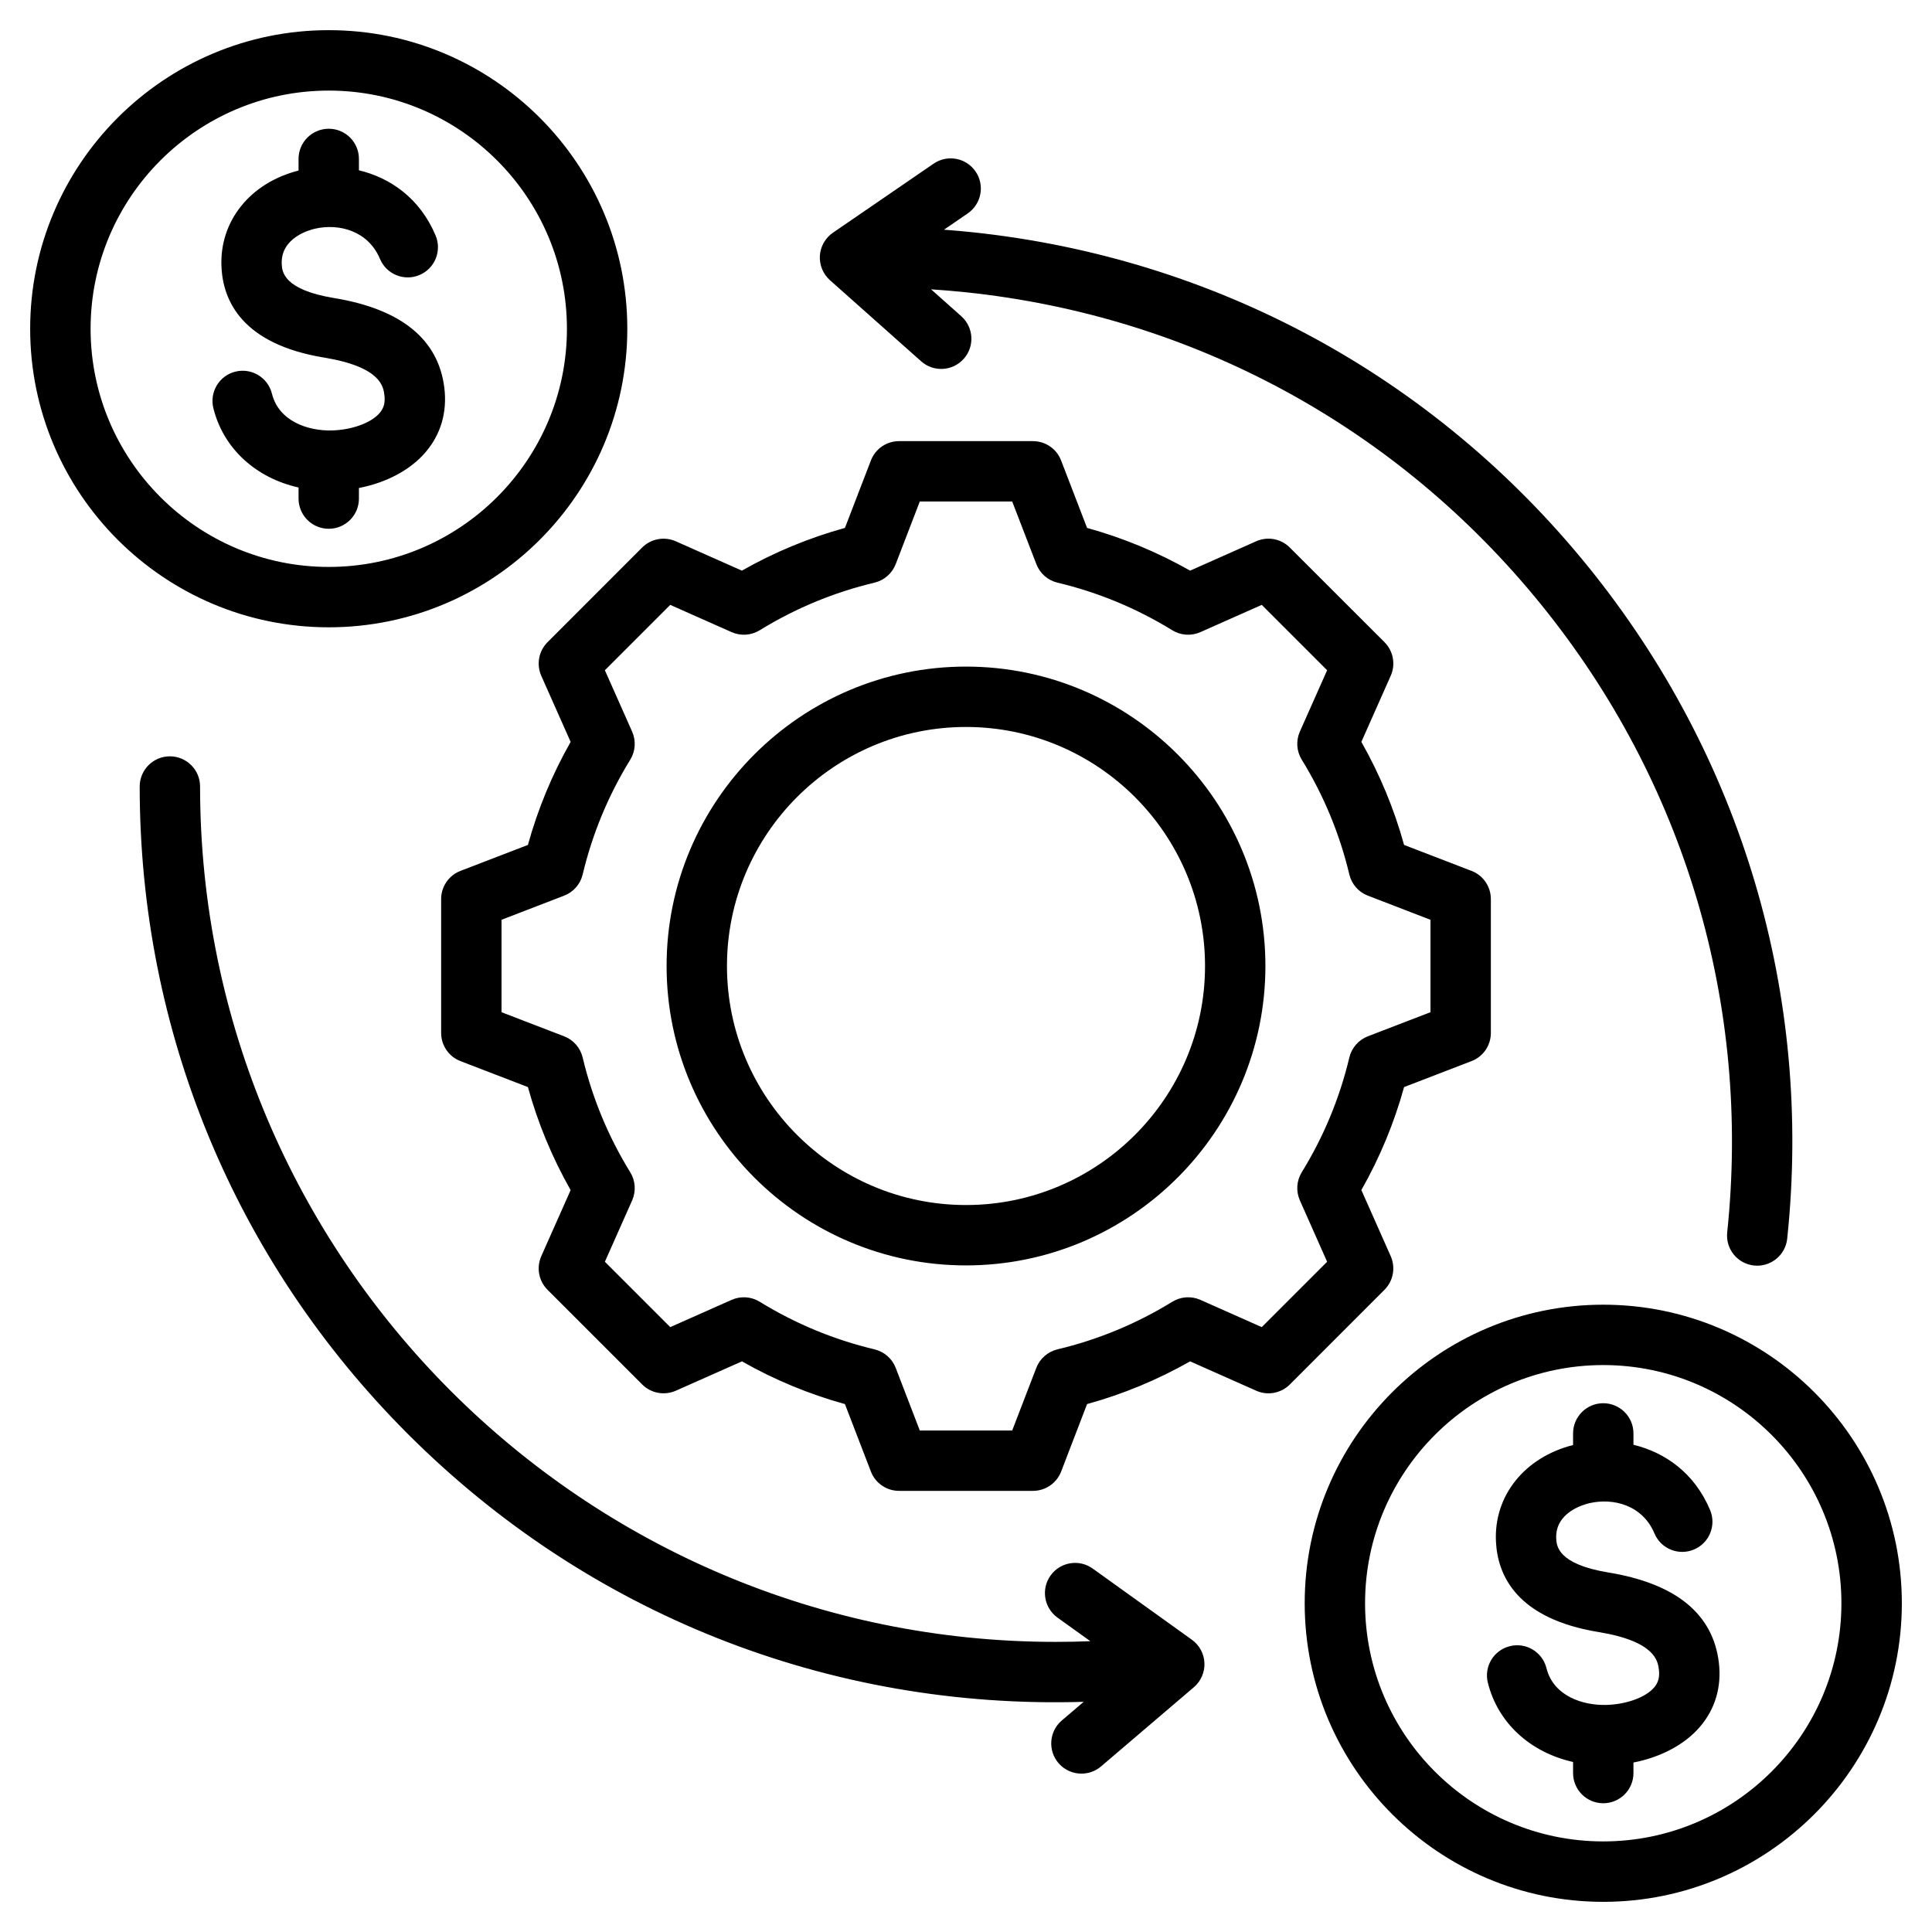 <svg width="36" height="36" viewBox="0 0 36 36" fill="none" xmlns="http://www.w3.org/2000/svg">
<g clip-path="url(#clip0_2035_19046)">
<path d="M25.914 23.407L25.367 22.175C25.711 21.57 25.978 20.926 26.163 20.256L27.42 19.772C27.637 19.689 27.78 19.48 27.78 19.247V16.753C27.78 16.52 27.637 16.311 27.42 16.228L26.163 15.744C25.978 15.073 25.711 14.43 25.367 13.824L25.914 12.592C26.009 12.38 25.962 12.131 25.798 11.966L24.033 10.202C23.869 10.038 23.62 9.991 23.407 10.086L22.176 10.633C21.57 10.289 20.926 10.022 20.256 9.837L19.772 8.58C19.689 8.363 19.48 8.22 19.247 8.22H16.753C16.52 8.22 16.311 8.363 16.228 8.58L15.744 9.837C15.073 10.022 14.43 10.289 13.824 10.633L12.592 10.086C12.38 9.992 12.131 10.038 11.966 10.202L10.202 11.967C10.038 12.131 9.992 12.38 10.086 12.593L10.633 13.824C10.289 14.43 10.022 15.073 9.837 15.744L8.58 16.228C8.363 16.311 8.22 16.52 8.22 16.753V19.247C8.22 19.48 8.363 19.689 8.58 19.772L9.837 20.256C10.022 20.927 10.289 21.57 10.633 22.176L10.086 23.407C9.992 23.62 10.038 23.869 10.202 24.033L11.967 25.798C12.131 25.962 12.38 26.008 12.593 25.914L13.825 25.367C14.43 25.711 15.074 25.978 15.744 26.163L16.228 27.42C16.311 27.637 16.52 27.78 16.753 27.78H19.248C19.48 27.78 19.689 27.637 19.773 27.42L20.256 26.163C20.927 25.978 21.57 25.711 22.176 25.367L23.408 25.914C23.62 26.009 23.869 25.962 24.034 25.798L25.798 24.033C25.962 23.869 26.008 23.62 25.914 23.407ZM25.143 19.705C24.963 20.461 24.665 21.18 24.256 21.844C24.159 22.002 24.146 22.198 24.221 22.367L24.729 23.511L23.511 24.729L22.368 24.221C22.198 24.146 22.003 24.159 21.845 24.256C21.181 24.665 20.461 24.963 19.705 25.143C19.525 25.186 19.377 25.315 19.31 25.488L18.861 26.655H17.139L16.69 25.488C16.623 25.315 16.475 25.186 16.295 25.143C15.539 24.963 14.82 24.665 14.156 24.256C13.998 24.159 13.802 24.146 13.633 24.221L12.489 24.729L11.271 23.511L11.779 22.368C11.854 22.198 11.841 22.002 11.744 21.844C11.335 21.181 11.037 20.461 10.857 19.705C10.814 19.524 10.685 19.377 10.512 19.31L9.345 18.861V17.139L10.512 16.689C10.685 16.623 10.814 16.475 10.857 16.295C11.037 15.539 11.335 14.819 11.744 14.156C11.841 13.998 11.854 13.802 11.779 13.633L11.271 12.489L12.489 11.271L13.633 11.779C13.802 11.854 13.998 11.841 14.156 11.744C14.82 11.335 15.539 11.037 16.295 10.857C16.475 10.814 16.623 10.685 16.69 10.512L17.139 9.345H18.861L19.311 10.512C19.377 10.685 19.525 10.814 19.705 10.857C20.461 11.037 21.18 11.335 21.844 11.744C22.002 11.841 22.198 11.854 22.367 11.779L23.511 11.271L24.729 12.489L24.221 13.632C24.146 13.802 24.159 13.998 24.256 14.155C24.665 14.819 24.963 15.539 25.143 16.295C25.186 16.475 25.315 16.623 25.488 16.689L26.655 17.139V18.861L25.488 19.31C25.315 19.377 25.186 19.525 25.143 19.705ZM18 12.421C14.924 12.421 12.421 14.924 12.421 18C12.421 21.076 14.924 23.579 18 23.579C21.076 23.579 23.579 21.076 23.579 18C23.579 14.924 21.076 12.421 18 12.421ZM18 22.454C15.544 22.454 13.546 20.456 13.546 18C13.546 15.544 15.544 13.546 18 13.546C20.456 13.546 22.454 15.544 22.454 18C22.454 20.456 20.456 22.454 18 22.454ZM29.874 24.311C26.806 24.311 24.311 26.806 24.311 29.874C24.311 32.942 26.806 35.438 29.874 35.438C32.942 35.438 35.438 32.942 35.438 29.874C35.438 26.806 32.942 24.311 29.874 24.311ZM29.874 34.312C27.427 34.312 25.436 32.322 25.436 29.874C25.436 27.427 27.427 25.436 29.874 25.436C32.322 25.436 34.312 27.427 34.312 29.874C34.312 32.322 32.322 34.312 29.874 34.312ZM32.028 30.977C32.083 31.432 31.96 31.848 31.672 32.181C31.388 32.51 30.945 32.743 30.437 32.842V33.039C30.437 33.349 30.185 33.601 29.874 33.601C29.564 33.601 29.312 33.349 29.312 33.039V32.832C28.518 32.654 27.912 32.109 27.724 31.355C27.649 31.054 27.832 30.749 28.134 30.674C28.435 30.598 28.74 30.782 28.816 31.083C28.946 31.606 29.496 31.779 29.926 31.769C30.302 31.76 30.662 31.63 30.821 31.445C30.9 31.354 30.928 31.251 30.911 31.112C30.892 30.955 30.847 30.585 29.788 30.411C28.262 30.161 27.905 29.356 27.875 28.725C27.833 27.871 28.408 27.155 29.312 26.926V26.709C29.312 26.399 29.564 26.147 29.874 26.147C30.185 26.147 30.437 26.399 30.437 26.709V26.921C31.021 27.063 31.573 27.442 31.865 28.137C31.985 28.424 31.851 28.753 31.564 28.873C31.278 28.994 30.948 28.859 30.828 28.573C30.606 28.044 30.061 27.908 29.619 28.009C29.512 28.033 28.974 28.18 28.998 28.67C29.005 28.8 29.021 29.145 29.97 29.301C31.226 29.507 31.918 30.071 32.028 30.977ZM11.689 6.126C11.689 3.058 9.194 0.562 6.126 0.562C3.058 0.562 0.562 3.058 0.562 6.126C0.562 9.194 3.058 11.689 6.126 11.689C9.194 11.689 11.689 9.194 11.689 6.126ZM1.688 6.126C1.688 3.679 3.679 1.688 6.126 1.688C8.573 1.688 10.564 3.679 10.564 6.126C10.564 8.573 8.573 10.564 6.126 10.564C3.679 10.564 1.688 8.573 1.688 6.126ZM6.126 9.853C5.815 9.853 5.563 9.601 5.563 9.29V9.084C4.77 8.906 4.164 8.361 3.976 7.607C3.901 7.306 4.084 7 4.386 6.925C4.687 6.85 4.992 7.034 5.067 7.335C5.198 7.858 5.749 8.03 6.178 8.021C6.554 8.012 6.913 7.882 7.073 7.697C7.152 7.606 7.18 7.503 7.163 7.364C7.144 7.206 7.099 6.837 6.039 6.663C4.514 6.412 4.157 5.608 4.127 4.977C4.085 4.123 4.66 3.407 5.563 3.178V2.961C5.563 2.651 5.815 2.399 6.126 2.399C6.437 2.399 6.688 2.651 6.688 2.961V3.173C7.273 3.314 7.825 3.694 8.117 4.389C8.237 4.675 8.102 5.005 7.816 5.125C7.53 5.245 7.2 5.111 7.08 4.824C6.858 4.296 6.313 4.161 5.871 4.261C5.763 4.285 5.226 4.432 5.25 4.922C5.256 5.052 5.273 5.397 6.222 5.553C7.477 5.759 8.17 6.323 8.28 7.229C8.335 7.684 8.212 8.1 7.924 8.433C7.64 8.761 7.197 8.995 6.688 9.093V9.29C6.688 9.601 6.437 9.853 6.126 9.853ZM15.277 4.765C15.288 4.592 15.378 4.434 15.521 4.336L17.396 3.05C17.652 2.874 18.002 2.939 18.178 3.195C18.354 3.451 18.288 3.801 18.032 3.977L17.59 4.28C17.766 4.293 17.941 4.309 18.115 4.327C22.648 4.804 26.724 7.017 29.593 10.559C32.461 14.101 33.779 18.548 33.302 23.08C33.272 23.369 33.028 23.584 32.744 23.584C32.724 23.584 32.704 23.583 32.684 23.581C32.375 23.549 32.151 23.272 32.184 22.963C32.628 18.729 31.398 14.575 28.718 11.267C26.039 7.958 22.232 5.891 17.998 5.446C17.782 5.424 17.566 5.405 17.349 5.391L17.912 5.892C18.144 6.099 18.165 6.454 17.958 6.686C17.751 6.918 17.396 6.939 17.164 6.732L15.465 5.221C15.336 5.105 15.267 4.937 15.277 4.765ZM22.443 30.987C22.45 31.16 22.377 31.327 22.246 31.439L20.516 32.915C20.41 33.005 20.28 33.049 20.151 33.049C19.992 33.049 19.834 32.982 19.723 32.852C19.521 32.615 19.549 32.26 19.785 32.059L20.193 31.711C15.44 31.856 10.947 30.068 7.601 26.721C4.378 23.498 2.603 19.213 2.603 14.655C2.603 14.345 2.855 14.093 3.165 14.093C3.476 14.093 3.728 14.345 3.728 14.655C3.728 23.444 10.878 30.594 19.666 30.594C19.883 30.594 20.1 30.59 20.317 30.581L19.705 30.142C19.453 29.96 19.395 29.609 19.576 29.357C19.758 29.104 20.109 29.047 20.361 29.228L22.209 30.554C22.349 30.655 22.436 30.815 22.443 30.987Z" fill="black"/>
</g>
<defs>
<clipPath id="clip0_2035_19046">
<rect width="36" height="36" fill="white"/>
</clipPath>
</defs>
</svg>
